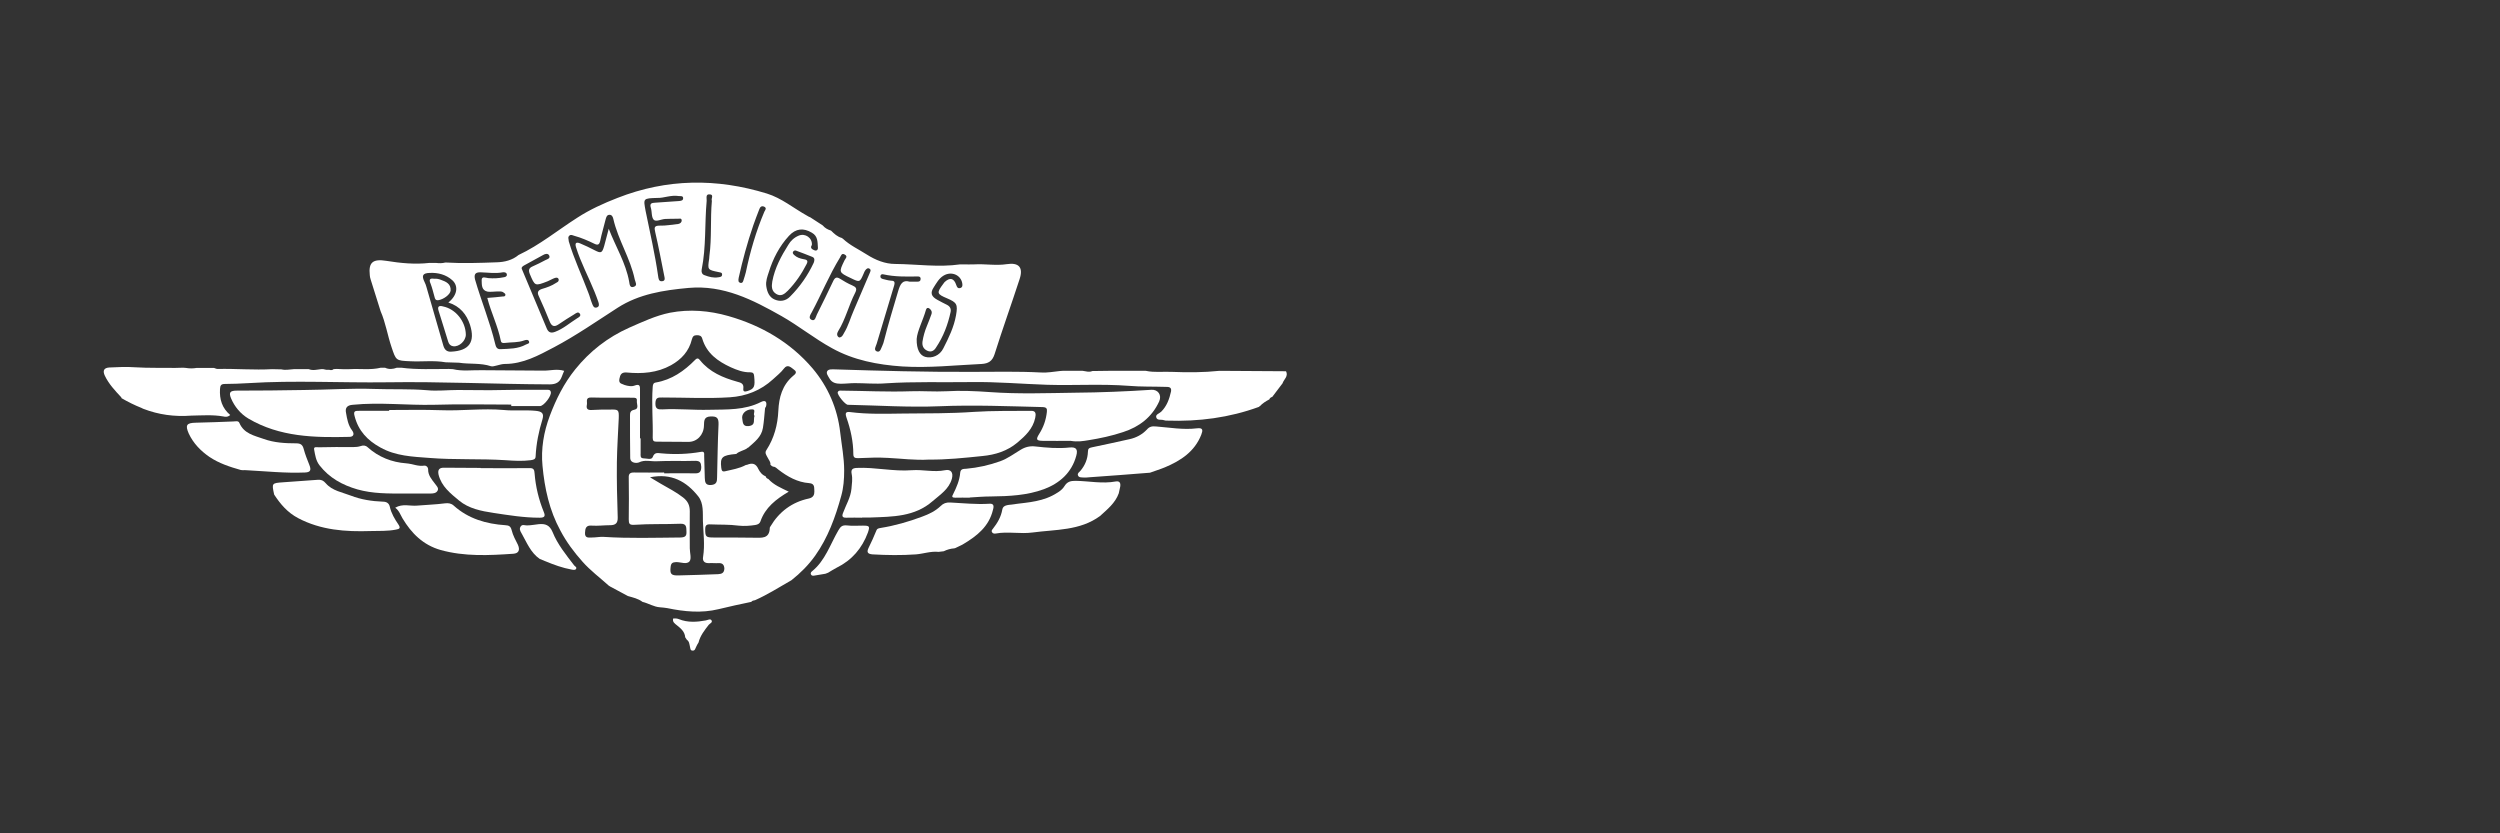 <?xml version="1.0" encoding="utf-8"?>
<!-- Generator: Adobe Illustrator 24.0.1, SVG Export Plug-In . SVG Version: 6.00 Build 0)  -->
<svg version="1.1" id="Laag_1" xmlns="http://www.w3.org/2000/svg" xmlns:xlink="http://www.w3.org/1999/xlink" x="0px" y="0px"
	 viewBox="0 0 1200 400" style="enable-background:new 0 0 1200 400;" xml:space="preserve">
<rect x="0" y="0" width="1200" height="400" fill="#333333" stroke="none"/>
<style type="text/css">
	.st0{fill:#FFFFFF;}
</style>
<g>
	<path class="st0" d="M177.9,134.1c1.6,5.1,3.2,10.2,4.8,15.3c2.4,5.5,3.3,11.5,5.2,17.1c2.2,6.6,2.1,6.6,9,6.9
		c5.7,0.3,11.3-0.5,17,0.5c2.1,0.1,4.3,0.1,6.4,0.2c5.1,0.8,10.3,0,15.4,1.7c1.3,0.4,4.3-1.1,6.6-1.1c8.8,0,16.2-4.1,23.6-8
		c10.6-5.6,20.5-12.5,30.6-19c10.3-6.6,22-8.4,34-9.5c16.8-1.5,30.8,5.7,44.6,13.5c8.3,4.7,15.8,10.8,24.2,15.4
		c10.4,5.8,22,8,33.8,8.8c12.7,0.8,25.4-0.6,38.1-1.2c3.2-0.2,5.1-1.3,6.2-4.7c3.8-12.1,8.1-24,12-36c1.9-5.7-0.4-8.1-6.2-7.2
		c-5.1,0.8-10.3-0.2-15.5,0.1c-1.8,0.1-3.7,0-5.5,0c-0.4,0-0.9,0-1.3,0c-10.4,1.5-20.8-0.1-31.2-0.2c-4.9,0-9.5-1.9-13.6-4.5
		c-3.9-2.5-8.1-4.4-11.5-7.6c-0.2-0.1-0.4-0.3-0.6-0.4c-2.1-0.6-3.6-2-5.1-3.5c-1.6-0.5-2.9-1.2-4-2.5c0,0,0,0,0,0
		c-2-1.3-4-2.6-6-3.9c-0.5-0.2-1-0.4-1.4-0.7c-6.5-3.6-12.3-8.5-19.4-10.7c-24.1-7.4-48-7.2-71.7,2.1c-6.7,2.6-13.3,5.6-19.3,9.5
		c-9.4,6-18,13.1-28.2,17.9c-3,2.5-6.7,3.4-10.4,3.5c-8.2,0.3-16.4,0.6-24.7,0.1c-1.5,0.4-3,0.4-4.5,0.2c-1.1,0-2.2,0-3.2,0
		c-6.9,0.8-13.9,0.1-20.7-1c-6.3-1-8.6,0.6-7.9,6.9C177.5,132.7,177.7,133.4,177.9,134.1z M446,148c1,0.7,1.5,1.6,1.1,2.8
		c-0.7,1.9-1.4,3.8-2.2,5.7c-1,2.4-1.7,4.9-2.1,7.4c-0.3,2.1,0.5,3.7,2.4,4.5c1.8,0.8,3.2-0.1,4.1-1.6c3.5-5.2,5.7-11,7-17.1
		c0.3-1.6-0.4-2.7-1.8-3.4c-1.5-0.8-3.1-1.5-4.6-2.4c-2.9-1.6-3.5-3.3-1.7-6c1.3-2,2.5-4.3,4.7-5.6c3.8-2.3,8.4-0.3,9,3.8
		c0.2,1.1,0,2-1.2,2.2c-1,0.2-1.4-0.6-1.7-1.5c-1.1-3.3-3-3.8-5.6-1.4c-0.2,0.2-0.4,0.5-0.6,0.8c-3.3,4.4-3.2,4.9,1.8,7
		c4.7,2,5.2,2.9,4.3,8.1c-1,5.7-3.5,10.8-6.1,15.9c-1.7,3.5-5.5,5-8.7,4.1c-2.5-0.7-4.2-3.5-4.1-8.6c0.3-3.9,3-8.8,4.5-14.1
		C444.8,147.8,445.3,147.6,446,148z M420.8,165c2.8-9.3,5.6-18.7,8.4-28c0.5-1.8,0-2.3-1.7-2.3c-1.3-0.1-2.5-0.5-3.8-0.8
		c-0.7-0.2-1.2-0.6-1.1-1.4c0.1-0.8,0.8-1,1.5-0.8c5.4,1.2,10.9,1.1,16.3,1c0.8,0,1.5,0.1,1.5,1.2c0,1-0.6,1.3-1.5,1.3
		c-1.1,0-2.2,0-3.8,0c-3.4-1-4.5,1.2-5.5,4.6c-2.3,7.8-4.7,15.6-6.7,23.5c-0.2,0.9-0.5,1.9-0.9,2.7c-0.6,1.1-0.9,3.3-2.6,2.7
		C419.2,168,420.4,166.3,420.8,165z M403.2,123.6c0.5-0.9,0.8-2.3,2.3-1.4c1.6,0.9,0.3,1.9-0.1,2.7c-2.8,5.8-2.9,5.8,3,8.6
		c4.3,2.1,4.3,2.1,6.2-2.3c0.2-0.5,0.4-1,0.7-1.4c0.5-0.7,1.2-1.4,2.1-0.8c0.8,0.5,0.4,1.3,0.1,2c-2.6,6-5.1,12-7.7,18
		c-1.6,3.6-2.6,7.5-4.7,10.9c-0.5,0.9-0.9,2-2.3,2.1c-1.3-0.7-1.1-2-0.5-3c3.6-5.8,5.1-12.5,8.2-18.5c1-2,0.4-2.7-1.4-3.5
		c-2.1-0.9-4-2-5.9-3.2c-1.6-1-2.4-0.6-3.2,1c-2.6,5.4-5.2,10.9-7.9,16.2c-0.5,1-0.8,3.4-2.6,2.5c-1.7-0.8-0.4-2.6,0.2-3.7
		C394.3,141.2,398,132.1,403.2,123.6z M369,130.7c2-6.5,5.1-12.5,9.7-17.5c3.3-3.6,7-3.9,11-1.5c3,1.7,2.7,4.6,2.9,7.3
		c0.1,0.8-0.6,1.5-1.5,1.2c-1.3-0.5-2.4-1.1-1.4-2.6c0.3-3.4-3.2-5.8-6.3-4.5c-2.2,0.9-3.9,2.5-5,4.4c-3.4,5.4-6.5,11.1-7.7,17.6
		c-0.4,2.4-0.4,4.6,1.9,6c2.3,1.4,4,0,5.6-1.6c3.7-3.8,6.6-8.1,9-12.8c1-1.9-0.4-2.1-1.5-2.3c-1.7-0.3-3.2-0.8-4.5-2
		c-0.5-0.5-0.9-1-0.5-1.6c0.3-0.5,0.9-0.7,1.4-0.5c2.6,1,5.2,1.9,7.8,3c1.3,0.5,1.1,1.7,0.7,2.8c-2.8,6-6.6,11.5-11.3,16.2
		c-2.1,2.2-4.8,2.6-7.4,1.5c-2.7-1.1-3.7-3.7-4.1-6.5C367.5,135,368.3,132.8,369,130.7z M354.6,133.2c1.8-8.1,4.1-16.7,7-25.1
		c0.9-2.5,1.8-5,2.8-7.5c0.4-1.1,1-2,2.4-1.4c1.4,0.7,0.5,1.6,0.1,2.4c-4,9.4-6.8,19.1-8.9,29.1c-0.3,1.2-0.7,2.5-1.1,3.7
		c-0.2,0.7-0.4,1.5-1.4,1.4C354.3,135.5,354.3,134.7,354.6,133.2z M336.8,129.4c2.2-10.9,1.4-22,2.4-33c0.1-1.2-0.7-3.4,1.6-3.1
		c2,0.2,0.4,2.1,0.9,3.1c-0.8,8.9,0,17.7-1.2,26.5c-0.1,0.4,0,0.9-0.1,1.3c-0.8,5.3-0.8,5.3,4.5,6.4c0.7,0.2,1.7,0.1,1.7,1.1
		c0.1,1.2-1,1.3-1.8,1.4c-2.3,0.4-4.5-0.2-6.6-1C336.9,131.7,336.6,130.5,336.8,129.4z M315.7,95c2.9,0.1,6.4-1.5,10.1-0.9
		c0.8,0.1,2-0.2,2.1,0.9c0.1,1.3-1,1.4-2,1.5c-3.8,0.3-7.7,0.5-11.5,0.8c-1.4,0.1-2.7,0.2-2,2.4c0.6,1.9,0.2,4.5,1.4,5.8
		c1.1,1.1,3.6-0.3,5.5-0.4c2-0.1,4.1-0.1,6.1-0.1c0.7,0,1.7-0.4,1.8,0.7c0.1,0.9-0.6,1.6-1.6,1.8c-3,0.3-6,0.9-8.9,0.8
		c-2.7,0-2.7,0.9-2.2,3.1c1.6,6.9,2.9,13.8,4.3,20.8c0.2,1.1,0.8,2.7-1.1,2.8c-1.5,0.1-1.6-1.2-1.8-2.5c-1.5-10.5-3.9-20.9-6-31.2
		C308.8,95.2,308.5,95.2,315.7,95z M273.3,113.1c0.8-0.7,1.6-0.1,2.4,0.1c3.3,0.9,6.5,2.3,9.6,3.8c1.6,0.8,2.4,0.5,2.8-1.4
		c0.7-3.5,1.8-6.9,2.6-10.3c0.3-1.1,0.6-2.2,1.9-2.2c1.1,0,1.6,1,1.8,2c2.3,10.1,8.2,18.9,10.3,29.1c0.3,1.3,1.5,2.9-0.6,3.5
		c-1.9,0.6-1.9-1.5-2.1-2.5c-1.6-9-6.5-16.8-9.8-25.4c-0.7,2.8-1.5,5.5-2.2,8.3c-1,3.4-1.5,3.6-4.6,2c-2.3-1.2-4.6-2.3-7-3.3
		c-1.7-0.7-2.6-0.3-1.9,1.9c2.3,7.4,6,14.2,8.9,21.4c0.6,1.6,1.3,3.2,1.8,4.8c0.3,0.9,0.7,2.3-0.8,2.7c-1.4,0.4-1.8-0.9-2.2-1.9
		c-0.7-1.7-1.1-3.5-1.8-5.2c-3.1-8.3-6.9-16.2-9.4-24.7C273,114.8,272.4,113.9,273.3,113.1z M251.4,127.5c3.1-1.7,6.2-3.4,9.3-5.1
		c1-0.6,2.3-0.9,2.9,0.2c0.7,1.4-0.8,1.8-1.7,2.2c-2.1,1.1-4.2,2.2-6.3,3.1c-1.8,0.8-2,1.8-1.3,3.6c2.5,5.9,2.4,5.9,8.6,3.5
		c1.2-0.5,2.3-1.2,3.5-1.6c0.9-0.3,1.7-0.1,1.8,1c-0.1,0.9-0.8,1.1-1.3,1.4c-2.1,1.4-4.4,2.2-6.8,2.9c-1.8,0.6-2.4,1.6-1.5,3.4
		c1.8,4,3.6,8,5.2,12.1c0.9,2.3,2.1,3,4.3,1.5c2.5-1.7,5-3.3,7.5-4.8c0.8-0.5,2-1.6,2.8-0.2c0.6,1-0.7,1.7-1.4,2.1
		c-3.5,2.2-6.6,5-10.6,6.5c-1.9,0.7-3.1,0.3-3.9-1.5c-4-9.5-7.9-18.9-11.9-28.4C250.1,128.5,250.6,128,251.4,127.5z M230.5,130.7
		c3.6,0.1,7.3,0.7,10.9,0c0.8-0.1,1.9,0.1,1.9,1.2c0,0.9-0.9,1.1-1.6,1.2c-2.4,0.5-4.8,0.6-7.3,0.4c-1.2-0.1-3.3-1.2-3.2,1.1
		c0.1,2-0.2,4.8,2.9,5.4c1.5,0.2,3-0.1,4.5-0.1c1.1,0,2.2-0.2,3.1,0.5c0.4,0.3,1,0.6,0.9,1.2c-0.1,0.7-0.7,0.7-1.2,0.7
		c-2.4,0.3-4.9,0.5-7.5,0.7c1.8,7,5.1,13.5,6.5,20.6c0.2,1.1,1.1,1.1,2,1c3.1-0.4,6.3-0.1,9.2-1.2c0.9-0.3,1.9-0.5,2.3,0.4
		c0.5,1.2-0.8,1.2-1.5,1.6c-3.8,2.1-8,2-12.2,2.2c-1.8,0.1-2.2-1.3-2.5-2.5c-2.5-10.5-6.7-20.6-9.7-31
		C227.5,131.8,228,130.7,230.5,130.7z M206.3,131c3.9-0.2,7.8,0.8,10.8,3.5c3.1,2.8,2.4,7.3-1.9,10.7c5.7,1.8,8.8,5.8,10.4,10.7
		c2.6,8.2-0.3,12.5-9.1,12.9c-2,0.1-3.1-0.9-3.7-2.9c-2.7-9.4-5.4-18.8-8.1-28.1c-0.2-0.8-0.5-1.6-0.9-2.4
		C202.3,132.3,202.8,131.1,206.3,131z"/>
	<polygon class="st0" points="398.7,110.7 398.7,110.7 398.7,110.7 	"/>
	<path class="st0" d="M107.2,199.9c0.9,0.2,2.1,0.4,3.3-0.7c-3.9-3.3-5.2-7.5-4.9-12.5c0.1-1.8,0.6-2.4,2.4-2.4
		c3.8,0,7.5-0.2,11.3-0.4c22.2-1.4,44.4-0.1,66.5-0.4c26-0.4,52,0.9,78,1c3.1,0,4.9-1,5.9-3.8c0.3-0.9,0.7-1.7,1.1-2.7
		c-3.5-1.1-6.9,0-10.2-0.1c-9.8-0.1-19.6-0.1-29.4-0.2c-4.6-0.1-9.3,0.6-13.8-0.5c-0.6,0-1.3-0.1-1.9-0.1c-7.6,0-15.3,0.4-22.9-0.6
		c-0.7,0-1.4,0-2.1,0c-1.9,0.7-3.8,0.9-5.7,0c-0.7,0-1.4,0-2,0c-4.9,1.2-9.9,0.4-14.9,0.7c-2,0.1-4,0-6.1-0.1c-0.6,0-1.1,0-1.7,0.1
		c-0.6,0.6-1.4,0.5-2.1,0.3c-0.5,0-0.9,0-1.4,0c-0.5-0.1-1-0.2-1.4-0.3c-0.4,0-0.7,0-1.1,0c-2,0.2-3.9,0.8-5.9,0c-0.7,0-1.3,0-2,0
		c-0.4,0-0.9,0-1.3,0c-1.3,0-2.6,0-3.9,0c-2,0.1-3.9,0.6-5.9,0.1c-1.5,0-3-0.1-4.5-0.1c-8.7,0.5-17.4-0.3-26.1-0.1
		c-0.6,0-1.2-0.3-1.8-0.5c-0.4,0-0.8,0-1.2,0c-2.4,0-4.7,0-7.1,0c-1.7,0.3-3.5,0.3-5.2,0c-0.4,0-0.9-0.1-1.3-0.1
		c-1.3,0-2.6,0.1-3.8,0.1c-6.4-0.1-12.8,0.1-19.2-0.3c-4.2-0.3-8.4-0.1-12.5,0.1c-2.5,0.2-3.2,1.5-2.1,3.9c1.9,4,4.9,7.2,7.9,10.4
		c0.1,0.1,0.1,0.3,0.1,0.4c3.1,1.8,6.3,3.4,9.6,4.7c0.3,0.1,0.5,0.3,0.8,0.4c7.5,2.9,15.1,3.9,23.1,3.3
		C97.1,199.4,102.2,199,107.2,199.9z"/>
	<path class="st0" d="M617.3,178.2c-10.7-0.1-21.3-0.1-32-0.2c-7.6,0.8-15.2,0.8-22.8,0.5c-4.2-0.2-8.4,0.4-12.5-0.5
		c-4.3,0-8.5,0-12.8,0c-0.4,0-0.8,0-1.3,0c-1.1,0-2.2,0-3.2,0c-0.2,0-0.4,0-0.7,0c-2.6,0-5.1,0.1-7.7,0.1c-1.5,0.7-3,0.1-4.6-0.1
		c-2,0-3.9,0-5.9,0c-1.3,0-2.6,0-3.8,0c-0.4,0-0.8,0.1-1.3,0.1c-3,0.3-6,0.9-9,0.7c-11.2-0.6-22.4-0.3-33.5-0.3
		c-21.8,0.1-43.6-0.5-65.5-1.2c-1.3,0-2.9-0.2-3.6,0.8c-0.7,1.1,0.4,2.4,1,3.5c1.2,2.2,3.3,2.6,5.5,2.6c2.2,0,4.5-0.3,6.7-0.3
		c4.9,0,9.9,0.5,14.8,0.1c13.6-0.9,27.3-0.4,40.9-0.6c12.3-0.2,24.5,0.9,36.7,1.3c13,0.4,26-0.5,39.1,0.5c5.9,0.5,11.8,0.3,17.7,0.5
		c1.4,0,3,0,2.6,2.2c-0.8,3.6-2,7-4.7,9.7c-0.9,0.9-2.8,1.3-2.4,2.7c0.4,1.7,2.4,0.9,3.7,1.4c0.5,0.2,1.1,0.2,1.6,0.2
		c15.1,0.5,29.8-1.4,44-6.6c0.1-0.2,0.2-0.3,0.4-0.3c1.3-1.4,2.9-2.4,4.6-3.3c0,0,0,0,0,0c0.2-0.7,0.8-1,1.4-1.2
		c1.7-2.2,3.3-4.4,5-6.6c0,0,0-0.1,0-0.1C616.3,182.1,618.5,180.6,617.3,178.2z"/>
	<path class="st0" d="M610.9,190.8C610.9,190.8,610.9,190.8,610.9,190.8C610.9,190.8,610.9,190.8,610.9,190.8
		C610.9,190.8,610.9,190.8,610.9,190.8z"/>
	<path class="st0" d="M474.8,241.8c-6.3,0.4-12.5-0.3-18.7-0.6c-1.9-0.1-3.3,0.4-4.6,1.7c-2.5,2.4-5.6,3.9-8.9,5.1
		c-6.4,2.4-13,4.3-19.8,5.4c-1,0.2-1.8,0.2-2.2,1.4c-1.1,2.8-2.4,5.5-3.7,8.2c-1,2.1-0.4,2.9,1.9,3.1c7,0.4,13.9,0.5,20.9,0
		c3.6-0.3,7.1-1.6,10.8-1.2c0.8-0.1,1.7-0.2,2.5-0.3c1.6-0.8,3.4-1.3,5.2-1.4c0.1-0.1,0.2-0.2,0.3-0.1c1.3-0.7,2.7-1.2,4-2
		c6.5-3.9,12.2-8.4,14.1-16.3C477.2,242.8,477,241.6,474.8,241.8z"/>
	<path class="st0" d="M146.4,226.8c2.6-0.1,3.1-1.1,2.1-3.6c-1-2.5-2-5-2.7-7.6c-0.5-2-1.4-2.8-3.6-2.8c-5.3,0-10.6-0.3-15.6-2.1
		c-4.5-1.6-9.5-2.5-11.7-7.7c-0.5-1.2-1.9-0.7-2.9-0.7c-6,0.2-12,0.5-18.1,0.6c-4.3,0.1-5.1,1.1-3.3,5.2c2.2,4.7,5.7,8.3,9.9,11.2
		c4.6,3.1,9.8,4.8,15.1,6.3c0.3,0,0.7,0.1,1,0.1c0.5,0,1.1-0.1,1.6,0C127.7,226.2,137,227.2,146.4,226.8z"/>
	<path class="st0" d="M414.2,252.3c-2.6,0-5.2,0.2-7.7-0.1c-2.2-0.2-3,0.5-4.1,2.4c-3.9,6.7-6.3,14.5-12.6,19.6
		c-0.4,0.3-0.8,0.8-0.6,1.4c0.3,0.8,1,0.8,1.6,0.7c1.8-0.3,3.6-0.6,5.4-0.9c0.4-0.2,0.9-0.3,1.3-0.5c1.4-0.8,2.7-1.7,4.1-2.4
		c7.3-3.6,12.2-9.3,15-16.9C417.6,252.6,417.4,252.3,414.2,252.3z"/>
	<path class="st0" d="M338.8,297.8c-4.3,0.8-8.7,1.1-12.9-0.6c-1-0.4-1.9-0.4-2.8-0.3l0,0c-0.4,1.7,0.8,2.4,1.9,3.3
		c1.9,1.5,3.7,3.1,3.9,5.7c0.3,0.4,0.5,0.8,0.8,1.2c1.2,0.8,1.2,2.2,1.5,3.4c0.2,0.8,0.1,1.8,1.3,1.8c1.1,0,1.2-0.9,1.6-1.7
		c0.3-0.8,0.8-1.5,1.2-2.2c0,0,0,0,0,0c0.8-3.3,2.9-5.9,4.9-8.5c0.6-0.7,2-1.1,1.3-2.2C340.9,296.9,339.8,297.6,338.8,297.8z"/>
	<path class="st0" d="M521.3,176.9c0,0,0.1,0,0.1,0C521.4,176.9,521.3,176.9,521.3,176.9z"/>
	<polygon class="st0" points="367.7,228.4 367.5,228.5 367.5,228.5 367.5,228.5 	"/>
	<path class="st0" d="M403.8,238c1.1-3.9,1.4-8,1.4-12.1c0-6.2-1.2-12.2-1.9-18.3c-1.3-11.6-5.9-22-13.2-30.7
		c-10.7-12.6-24.7-20.7-40.5-25.2c-9.1-2.6-18.6-3.4-28-1.6c-6.9,1.4-13.2,4.4-19.6,7.2c-10.3,4.6-18.9,11.3-25.9,20
		c-5.4,6.7-9.2,14.3-12.2,22.3c-2.9,7.7-4.3,15.9-3.5,24c1,10.8,3.3,21.4,8.6,31.1c2.9,5.5,6.5,10.3,10.6,14.9
		c3.8,4.3,8.4,7.7,12.6,11.5c0.3,0.2,0.5,0.3,0.8,0.5c2.8,1.5,5.6,3,8.4,4.5c2.4,0.7,4.9,1.2,7,2.8c2.9,0.7,5.4,2.4,8.4,2.6
		c1.2,0.1,2.4,0.2,3.5,0.4c8.2,1.7,16.4,2.5,24.6,0.5c5.2-1.3,10.5-2.4,15.7-3.5c0.5-0.6,1.1-0.7,1.8-0.8c6.1-2.7,11.7-6.3,17.5-9.6
		c4.3-3.4,8.2-7.3,11.4-11.8C397.4,258.1,401,248.2,403.8,238z M297.3,181.9c0.4-2,0.9-3.3,3.5-3.1c7.4,0.7,14.6,0.2,21.3-3.5
		c5-2.8,8.6-6.7,10-12.4c0.4-1.5,1-2,2.4-2c1.2,0,2.2,0.2,2.6,1.7c2.1,7,7.4,10.8,13.7,13.7c2.9,1.3,6,2.5,9.3,2.4
		c1.4,0,1.8,0.6,1.9,1.9c0.5,5,0.1,6-3.2,7.1c-1.3,0.4-2.2,0.4-2-1.2c0.3-2.4-1.1-2.8-3-3.3c-6.8-1.9-13.2-4.6-17.8-10.3
		c-0.7-0.9-1.3-1.2-2.3-0.2c-5.3,5.4-11.3,9.6-18.9,10.9c-1.3,0.2-1.4,1.1-1.5,2.1c-0.6,8.2,0.2,16.3,0,24.5c0,1.5,0.6,1.8,1.9,1.8
		c5,0,10.1,0.1,15.1,0.1c4.2,0.1,7.5-3.3,7.6-7.8c0.1-2.2-0.1-4.3,3.2-4.4c2.9-0.1,3.9,0.6,3.8,3.8c-0.4,8.5-0.5,17-0.7,25.4
		c0,2-0.2,3.5-2.9,3.7c-2.8,0.2-2.9-1.5-3-3.4c-0.1-3.5-0.2-7.1-0.3-10.6c0-1,0.3-2.3-1.6-1.9c-6.3,1.1-12.6,1.3-19,0.7
		c-1.6-0.1-3.2-0.7-4.1,1.8c-0.6,1.5-2.9,0.6-4.5,0.6c-1.6-0.1-1.3-1.4-1.3-2.5c0-2.4,0-4.7,0-7.1c-0.1,0-0.2,0-0.3,0
		c0-7.6,0-15.3,0-22.9c0-1.9,0.2-3.5-2.7-2.4c-1.3,0.5-3.1,0.2-4.7-0.3C298.5,184.1,296.9,184.3,297.3,181.9z M289.7,257.7
		c-1.8-0.1-3.6,0.3-5.5,0.3c-1.5,0-3.5,0.5-3.4-2.2c0.1-2.1,0.4-3.8,3.3-3.5c2.9,0.2,5.8-0.2,8.7-0.2c2.7,0,3.8-1,3.7-3.8
		c-0.3-8.8-0.5-17.6-0.4-26.4c0.1-7.1,0.6-14.2,0.9-21.2c0.1-4-0.1-4.2-4.1-4.1c-3,0-6,0-9,0.2c-1.9,0.1-2.6-0.7-2.2-2.5
		c0.3-1.5-0.9-3.6,2.2-3.5c6.5,0.2,13.1,0,19.6,0.1c1.1,0,2.4-0.1,2.2,1.5c-0.2,1.5,1.3,3.8-1.3,4.3c-2,0.4-2,1.6-2,3
		c0,6.7,0,13.3,0.1,20c0,3.1,3.8,2.5,4.1,2.3c2.9-1.5,5.9-0.4,8.8-0.6c6.1-0.3,12.3,0,18.4-0.2c2.2,0,2.7,0.9,2.8,2.9
		c0,2.2-0.7,3.2-3,3.1c-4.9-0.1-9.9,0-14.8,0c0-0.1,0-0.3,0-0.4c-4.8,0-9.7,0.1-14.5,0c-1.9,0-2.6,0.6-2.5,2.6
		c0.1,6.6,0.1,13.3,0,19.9c0,2.1,0.3,2.8,2.9,2.6c7.3-0.5,14.6-0.2,21.9-0.5c3.1-0.1,2.8,1.8,2.9,3.8c0.1,2.1-0.6,2.7-2.8,2.8
		C314.3,258.1,302,258.5,289.7,257.7z M344.7,275.6c-6.3,0.2-12.7,0.5-19,0.6c-3.6,0.1-4.2-0.7-3.8-4.1c0.2-1.9,1-2.2,2.7-2.3
		c2.2,0,5.1,1.3,6.4-0.4c1-1.3,0.1-4.1,0.1-6.2c0-5.9-0.1-11.8,0-17.8c0-2.8-0.9-4.8-3.2-6.6c-3.3-2.6-7.1-4.5-10.7-6.6
		c-1.6-0.9-3.1-1.8-5.2-3.1c10.3-2.1,17.5,2,23.2,9.2c2.6,3.3,2.1,7.9,2.2,11.8c0.2,5.7,1,11.4,0.1,17.1c-0.4,2.1,0.6,3.2,2.9,3.1
		c1.5-0.1,3,0.1,4.5,0c1.9-0.1,2.7,0.8,2.8,2.6C347.6,275,346.5,275.5,344.7,275.6z M388.2,239.3c-8,1.7-14.2,6.3-18.4,13.4
		c-0.1,0.2-0.3,0.4-0.3,0.6c-0.1,5.5-4,4.8-7.6,4.8c-6.5-0.1-12.9-0.1-19.4-0.1c-3.7,0-4-0.4-4-4c0-1.9,0.7-2.4,2.5-2.3
		c4.5,0.2,9,0,13.5,0.6c2.7,0.3,5.4,0.1,8-0.3c1.2-0.2,2.1-0.6,2.5-1.7c2.3-6.7,7.5-10.7,13.6-14.3c-3.7-1.8-7.2-3.2-9.8-6.1l0,0
		c-0.7-0.2-1.1-0.6-1.3-1.3c-1.7-0.6-2.8-2.1-3.5-3.5c-1.2-2.7-3-3-5.4-2c-0.2,0-0.4,0.1-0.6,0.1c-3.1,1.7-6.6,2.2-9.9,3
		c-1.6,0.4-1.7-0.5-1.9-1.7c-0.6-5.1,0.4-6,7.2-6.6l0,0c1.5-1.4,3.6-1.6,5.2-2.7c0.1-0.2,0.2-0.3,0.5-0.3c3-2.7,6.4-5.1,7.1-9.5
		c0.5-3,0.7-6.1,1-9.2c0-0.4,0.3-0.8,0.5-1.1c0-0.2,0-0.3,0.1-0.4c0.3-2-0.5-2.7-2.4-1.8c-8,4.1-16.5,3.6-25.1,3.8
		c-7.4,0.2-14.8-0.6-22.2-0.2c-2.1,0.1-3.6,0-3.5-3c0.1-2.9,1.5-2.7,3.5-2.7c10.7,0,21.4,0.6,32.2-0.1c7.9-0.5,14.9-3.3,20.7-8.6
		c1.8-1.7,3.8-3.2,5.3-5.2c1.8-2.4,3.5-0.4,4.9,0.6c1.7,1.2,0.4,2.2-0.6,3c-5.1,4.4-6.7,10.2-7,16.7c-0.3,6.7-2,13.1-5.7,18.8
		c-1,1.4,0,2.5,0.6,3.7c0.5,1.1,1.5,2,1.3,3.4c0.2,0.2,0.5,0.4,0.7,0.6c0.2,0.1,0.4,0.2,0.6,0.3c1.1,0,1.7,0.8,2.5,1.4
		c4.4,3.4,9.2,6.1,14.8,6.5c3,0.2,2.3,2.5,2.5,4C390.9,237.4,390.5,238.8,388.2,239.3z M362.2,199.6c-0.8,1.8,0.8,4.4-2.7,4.9
		c-3.1,0.4-2.9-1.8-3.2-3.4c-0.5-2.3,1.5-4.4,4.2-4.6C363.5,196.2,361.1,198.8,362.2,199.6z"/>
	<path class="st0" d="M257.2,197.2c-5.1-0.5-10.3,0.1-15.4-0.4c-10.1-0.9-20.1,0.5-30.2,0.1c-8.3-0.3-16.5-0.1-24.8-0.1
		c0,0.1,0,0.2,0,0.4c-4.8,0-9.7,0-14.5,0c-1.7,0-2.8,0-2.1,2.5c1.8,7.1,6.2,11.7,12.4,15.1c7.3,4.1,15.4,4.4,23.4,5
		c12.2,1,24.5,0.3,36.8,1.1c4,0.3,8,0.5,11.9,0c1.2-0.2,2.4-0.3,2.4-1.9c0.3-6.1,1.5-12,3.3-17.8
		C261.2,198.4,260.1,197.5,257.2,197.2z"/>
	<path class="st0" d="M412.2,219.9c4.7-0.2,9.4-0.4,14.2-0.1c6.3,0.3,12.7,1.2,19.5,0.8c8.2,0.1,16.9-0.8,25.6-1.7
		c6.3-0.6,12-2.4,16.9-6.5c3.8-3.2,7.4-6.6,8.5-11.8c0.3-1.6,0.6-3.5-2-3.4c-9.2,0.1-18.3-0.1-27.4,0.5c-11.3,0.8-22.7,0.7-34,0.8
		c-8.4,0.1-16.9,0.4-25.4-0.7c-2.2-0.3-2.5,0.5-1.8,2.6c2,5.7,3.3,11.6,3.3,17.6C409.6,220,410.8,219.9,412.2,219.9z"/>
	<path class="st0" d="M522.5,211.3c5.6-0.9,11.2-2.1,16.6-3.9c7.7-2.5,13.8-7.1,17.3-14.7c1.4-3.1-0.6-5.8-3.7-5.6
		c-12.2,0.8-24.5,1.3-36.7,1.4c-13.6,0.2-27.2,0.7-40.9-0.3c-7-0.5-14-0.8-20.9-0.4c-5.7,0.3-11.4-0.2-17,0
		c-11.2,0.4-22.3-0.2-33.5-0.3c-0.6,0-1.3-0.1-1.6,0.8c-0.3,1.2,3.6,6,4.9,6c14.6,0.3,29.3,1.3,43.9,0.7c16.6-0.7,33.1,0,49.6,0.4
		c1.8,0.1,2.2,0.7,2,2.3c-0.4,3.8-1.6,7.3-3.7,10.6c-1.6,2.6-1.4,3.2,1.5,3.3c4.8,0.1,9.7,0,13.5,0
		C517.4,212.2,519.9,211.7,522.5,211.3z"/>
	<path class="st0" d="M264.4,188.2c-0.2-1.2-1.2-1.1-2-1.1c-4.6,0-9.2,0-13.8,0c-4.5,0-9,0.2-13.5,0.2c-5.1,0-10.3-0.1-15.4-0.1
		c-4.9,0-9.9,0.6-14.8,0.1c-8.4-0.7-16.8-0.3-25.1-0.6c-11.3-0.4-22.6,0.4-33.9,0.5c-10.7,0.2-21.5,0.3-32.2,0.3
		c-3.2,0-4,0.8-2.8,3.7c1.7,4,4.5,7.4,8.3,9.7c15.1,8.9,31.7,9.2,48.5,8.8c2.1,0,2.5-1.5,1.3-3.1c-1.9-2.5-2.4-5.5-2.9-8.4
		c-0.5-2.3,0.4-3.7,3.2-3.9c13-1.3,26,0.3,39,0c12.4-0.4,24.7-0.1,37.1-0.1c0,0.2,0,0.5,0,0.7c4.6,0,9.3,0,13.9,0
		C261.1,194.8,264.8,190,264.4,188.2z"/>
	<path class="st0" d="M406.4,248.5c2.5-0.1,5,0,7.4,0c0,0,0-0.1,0-0.1c1.4,0,2.8,0,4.2,0c10.4-0.4,21-0.3,29.6-7.8
		c3.7-3.2,7.9-5.8,9.3-10.8c0.8-3-0.5-4.7-3.3-4.1c-5.3,1.1-10.6-0.4-15.9,0c-8.8,0.7-17.6-1.5-26.4-1.1c-2.2,0.1-2.9,0.8-2.5,2.9
		c0.5,2.4,0.1,4.7-0.1,7.1c-0.4,4.2-2.6,7.7-4,11.5C404,247.8,404.3,248.6,406.4,248.5z"/>
	<path class="st0" d="M187.1,243.2c-0.4-1.7-1.6-2.4-3.3-2.4c-5.3-0.2-10.5-1-15.4-2.9c-4.1-1.6-8.9-2.3-12-5.9
		c-1.2-1.4-2.2-1.8-3.8-1.7c-5.6,0.4-11.1,0.8-16.7,1.2c-5.5,0.4-5.5,0.4-4.3,5.9c0,0,0,0,0,0c3,4.6,6.4,8.6,11.5,11.3
		c11,5.8,22.8,6.6,34.8,6.2c4.1-0.1,8.2,0.1,12.2-0.7c1.7-0.3,2.3-0.7,1.1-2.5C189.5,249.2,187.8,246.4,187.1,243.2z"/>
	<path class="st0" d="M458.6,238.9c2.3-0.1,4.5,0,6.8,0c0,0,0-0.1,0-0.1c3.4-0.2,6.9-0.5,10.3-0.5c8.6-0.1,17.3-0.5,25.4-3.5
		c7.5-2.8,13.3-7.9,15.5-16c0.9-3.2-0.1-4.3-3.2-4c-5.5,0.6-11,0.1-16.4-0.5c-2.6-0.3-4.8,0.2-7.1,1.6c-3.2,1.9-6.2,4.2-9.8,5.5
		c-5.3,1.9-10.7,3.1-16.3,3.6c-1.2,0.1-2.7-0.1-2.9,1.9c-0.3,3.7-1.8,7.1-3.4,10.3C456.8,238.4,456.9,238.9,458.6,238.9z"/>
	<path class="st0" d="M245.6,254.5c-0.5-1.9-1.3-2.3-3-2.4c-9.2-0.6-17.8-3.1-24.8-9.4c-1.2-1.1-2.6-1.3-4.2-1.1
		c-4.5,0.6-9,0.7-13.5,1.1c-3.3,0.3-6.8-1.1-10.4,1c1.9,1.4,2.5,3.4,3.5,5.1c4.3,7.2,9.9,12.8,18.3,15.2c11.5,3.2,23.2,2.6,34.9,1.8
		c2.6-0.2,3.3-1.8,2.2-4.3C247.5,259.3,246.2,257,245.6,254.5z"/>
	<path class="st0" d="M535.6,231.1c-6.5,1.2-12.9-0.2-19.3-0.3c-2.3,0-4,0.3-5.4,2.6c-1.3,2.1-3.6,3.3-5.8,4.5
		c-6.7,3.4-14.2,3.4-21.3,4.5c-1.6,0.3-2.4,0.8-2.7,2.2c-0.6,3.5-2.3,6.4-4.5,9.2c-0.4,0.5-0.9,1-0.4,1.7c0.4,0.6,1,0.7,1.7,0.6
		c5.9-1.1,11.8,0.3,17.7-0.5c11.1-1.5,22.7-0.8,32.4-7.9c3.5-3.2,7.3-6.2,9-10.9c0.2-1.1,0.5-2.1,0.7-3.2
		C538,231.8,537.4,230.8,535.6,231.1z"/>
	<path class="st0" d="M213.4,224.5c-2.5-0.1-3.4,0.9-2.9,3.3c1.4,5.7,5.8,9.1,9.9,12.5c4.6,3.8,10.5,5,16.5,5.9
		c7.3,1.1,14.6,2.3,22.1,2.3c2.4,0,2.9-0.7,2-2.8c-2.4-5.9-3.9-12.1-4.4-18.5c-0.1-1.6-0.4-2.6-2.4-2.5c-7.8,0.1-15.7,0-23.5,0
		c0,0,0-0.1,0-0.1C224.8,224.5,219.1,224.6,213.4,224.5z"/>
	<path class="st0" d="M203.7,223.5c-3,0.5-5.8-0.9-8.7-1.1c-6.9-0.5-13.3-3-18.5-7.7c-1.1-1-2.2-1-3.3-0.6c-1.3,0.4-2.4,0.5-3.7,0.5
		c-5.5-0.1-11,0-16.5,0.1c-0.9,0-2.6-0.5-2.2,1.2c0.5,2.6,0.8,5.2,2.6,7.5c4.7,6,10.9,9.4,18.1,11.5c7.4,2.1,14.9,2,22.4,2
		c4.2,0,8.4,0,12.6,0c1.3,0,2.8-0.1,3.5-1.3c0.8-1.3-0.5-2.4-1.2-3.4c-1.6-2.1-3.4-4.1-3.3-7C205.4,224,204.4,223.4,203.7,223.5z"/>
	<path class="st0" d="M574.5,205.6c-6.6,0.8-13.1-0.4-19.6-0.9c-2-0.2-3.2,0.1-4.4,1.5c-2.3,2.4-5.1,3.9-8.3,4.6
		c-6,1.3-12,2.7-18,3.9c-1.4,0.3-2,0.6-2,2.2c-0.1,3.4-1.4,6.5-3.6,9.1c-0.5,0.6-1.5,1.1-1.2,2.1c0.4,1.2,1.5,1,2.5,1.1
		c1,0.1,1.9,0,2.9-0.1c9.7-0.7,19.5-1.4,29.2-2.2c0,0,0,0,0,0c2.4-0.9,4.8-1.6,7.2-2.6c7.6-3.2,14.2-7.5,17.4-15.6
		C577.4,206.6,577.6,205.2,574.5,205.6z"/>
	<path class="st0" d="M275.6,271.4c-3.9-5.1-8-10.1-10.4-16.1c-1.4-3.3-3.5-4-6.6-3.7c-1.9,0.2-3.8,0.6-5.7,0.6
		c-1.1,0-2.1-0.6-2.9,0.4c-0.9,1.2-0.3,2.3,0.3,3.3c2.5,4.4,4.4,9.4,8.8,12.4c0,0,0,0,0,0c0.9,0.4,1.8,0.7,2.7,1.1
		c4.1,1.7,8.2,3.2,12.6,4c0.7,0.1,1.6,0.4,2.1-0.3C277,272.2,276,271.9,275.6,271.4z"/>
	<path class="st0" d="M210.5,149.1c1.5,4.9,3.1,9.8,4.6,14.8c0.4,1.3,1.1,2.1,2.4,2.3c2.9,0.4,6.1-2.6,6.1-5.6
		c-0.1-6.3-4.9-12.3-10.9-13.5C211,146.6,209.8,146.9,210.5,149.1z"/>
	<path class="st0" d="M208.6,142.6c0.2,0.8,0.4,1.6,1.7,1.5c2.5-0.3,5.8-2.7,6-4.6c0.2-3.3-2.2-4.3-4.7-5.2c-1-0.4-2.1-0.6-3.2-0.5
		c-1.9-0.3-2.7,0.2-1.7,2.4C207.5,138.3,208,140.5,208.6,142.6z"/>
</g>
</svg>
